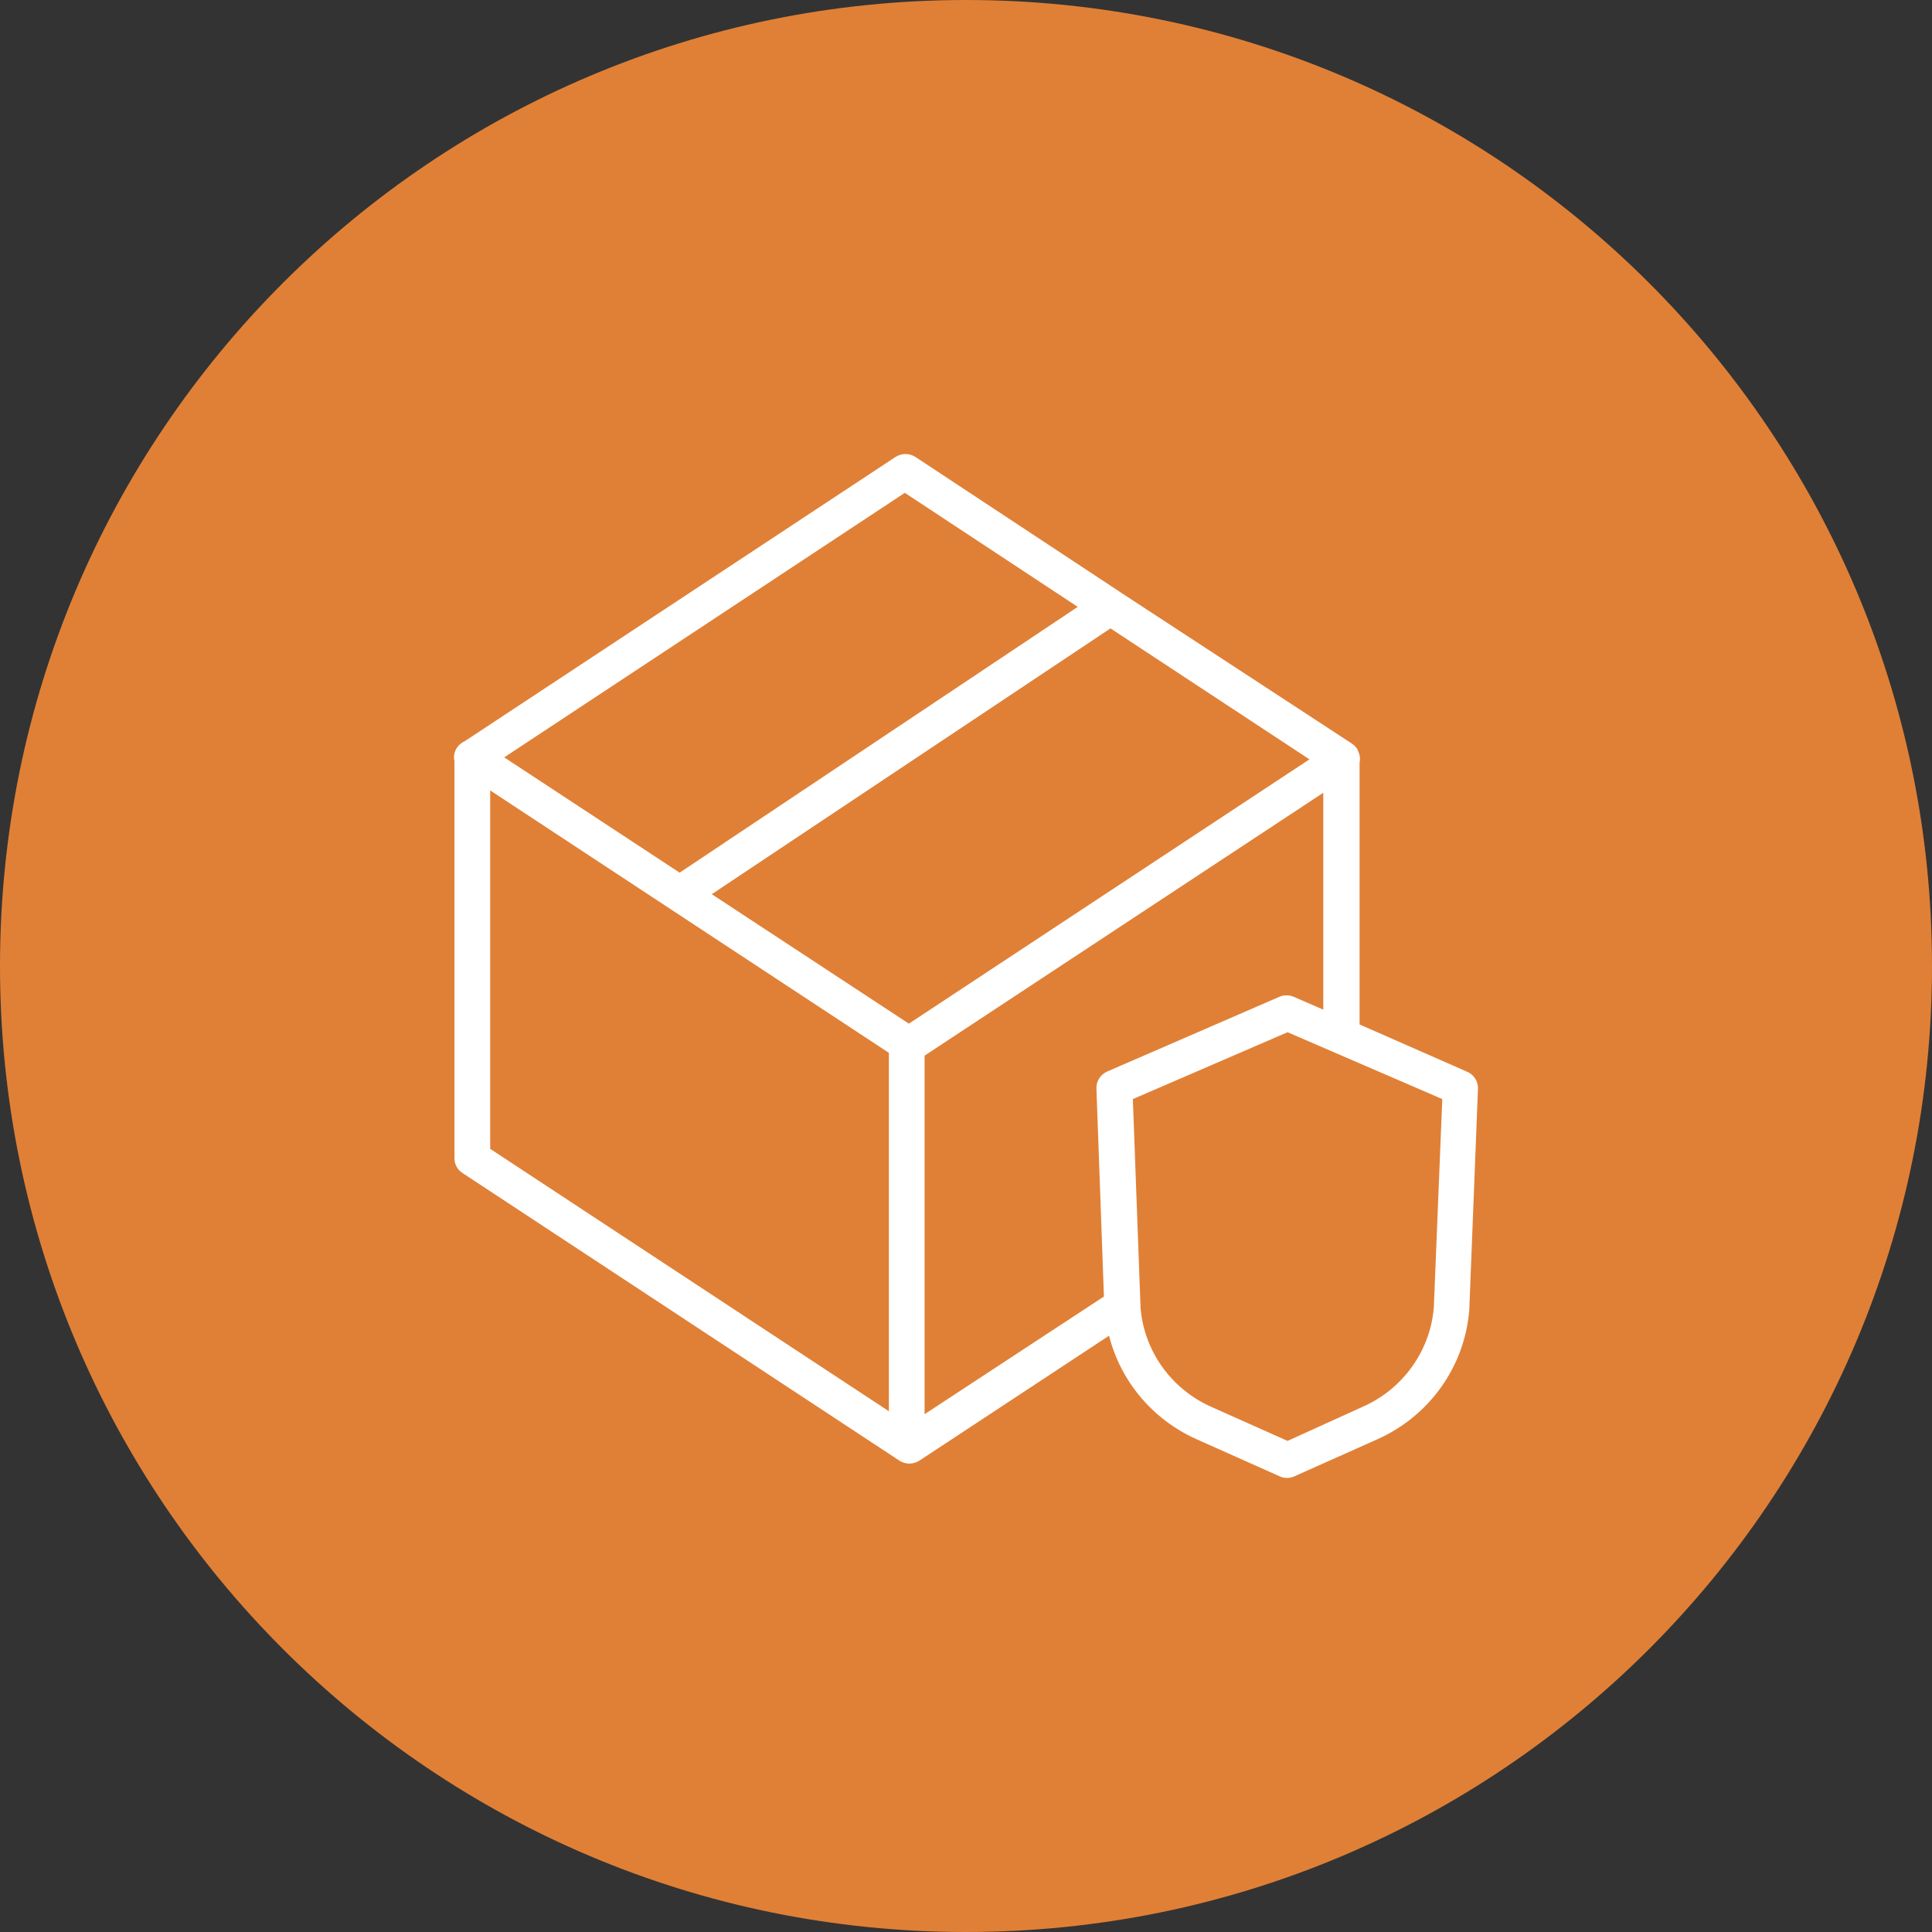<?xml version="1.0" encoding="UTF-8"?> <svg xmlns="http://www.w3.org/2000/svg" viewBox="0 0 100.00 100.00" data-guides="{&quot;vertical&quot;:[],&quot;horizontal&quot;:[]}"><rect x="0" y="0" width="100.00" height="100.00" fill="#333333" stroke="none"/><defs></defs><path fill="#e08036" stroke="none" fill-opacity="1" stroke-width="1" stroke-opacity="1" color="rgb(51, 51, 51)" id="tSvg111a276a251" title="Path 23" d="M50 -0C77.614 -0 100 22.386 100 50C100 77.614 77.614 100 50 100C22.386 100 0 77.614 0 50C0 22.386 22.386 -0 50 -0Z"></path><path fill="#ffffff" stroke="none" fill-opacity="1" stroke-width="1" stroke-opacity="1" color="rgb(51, 51, 51)" fill-rule="evenodd" id="tSvgdd1c288ed" title="Path 22" d="M75.915 55.463C74.067 54.651 72.219 53.839 70.371 53.026C70.371 48.509 70.371 43.992 70.371 39.475C70.419 39.252 70.382 39.02 70.266 38.823C70.266 38.809 70.266 38.794 70.266 38.78C70.25 38.762 70.233 38.744 70.217 38.725C70.153 38.635 70.074 38.557 69.983 38.494C65.995 35.887 62.008 33.281 58.02 30.674C57.993 30.655 57.967 30.637 57.94 30.619C54.42 28.296 50.901 25.974 47.381 23.651C47.069 23.45 46.665 23.45 46.353 23.651C38.92 28.556 31.486 33.461 24.053 38.366C23.89 38.438 23.751 38.554 23.653 38.701C23.514 38.907 23.467 39.16 23.523 39.402C23.523 46.252 23.523 53.102 23.523 59.952C23.521 60.258 23.677 60.545 23.936 60.713C31.476 65.677 39.016 70.641 46.556 75.604C46.708 75.702 46.886 75.755 47.067 75.757C47.251 75.754 47.43 75.701 47.585 75.604C50.858 73.448 54.131 71.292 57.404 69.136C58.006 71.509 59.671 73.48 61.925 74.49C63.363 75.131 64.8 75.773 66.237 76.415C66.477 76.528 66.756 76.528 66.995 76.415C68.432 75.773 69.87 75.131 71.307 74.49C74.006 73.279 75.823 70.712 76.05 67.79C76.2 63.971 76.35 60.152 76.5 56.334C76.505 55.952 76.273 55.606 75.915 55.463ZM57.305 55.463C56.959 55.615 56.74 55.959 56.751 56.334C56.88 59.925 57.01 63.517 57.139 67.108C54.045 69.138 50.95 71.168 47.856 73.199C47.856 67.013 47.856 60.827 47.856 54.64C54.734 50.105 61.613 45.569 68.492 41.034C68.492 44.776 68.492 48.517 68.492 52.259C67.983 52.038 67.474 51.816 66.964 51.595C66.727 51.492 66.456 51.492 66.219 51.595C63.248 52.884 60.276 54.173 57.305 55.463ZM67.777 39.304C60.866 43.864 53.954 48.424 47.043 52.984C43.642 50.751 40.242 48.517 36.842 46.284C43.72 41.698 50.599 37.111 57.478 32.525C60.911 34.785 64.344 37.044 67.777 39.304ZM46.833 25.509C49.817 27.476 52.8 29.443 55.784 31.411C48.915 35.997 42.047 40.583 35.178 45.169C32.152 43.18 29.125 41.19 26.098 39.201C33.01 34.637 39.922 30.073 46.833 25.509ZM25.372 40.912C32.25 45.44 39.129 49.967 46.008 54.494C46.008 60.678 46.008 66.862 46.008 73.046C39.129 68.519 32.25 63.992 25.372 59.464C25.372 53.28 25.372 47.096 25.372 40.912ZM74.215 67.668C74.031 69.926 72.613 71.903 70.519 72.821C69.227 73.408 67.936 73.995 66.644 74.581C65.33 73.995 64.016 73.408 62.702 72.821C60.631 71.903 59.227 69.947 59.036 67.711C58.903 64.103 58.769 60.496 58.636 56.888C61.305 55.735 63.975 54.581 66.644 53.428C69.313 54.581 71.983 55.735 74.652 56.888C74.506 60.481 74.36 64.075 74.215 67.668Z"></path></svg> 